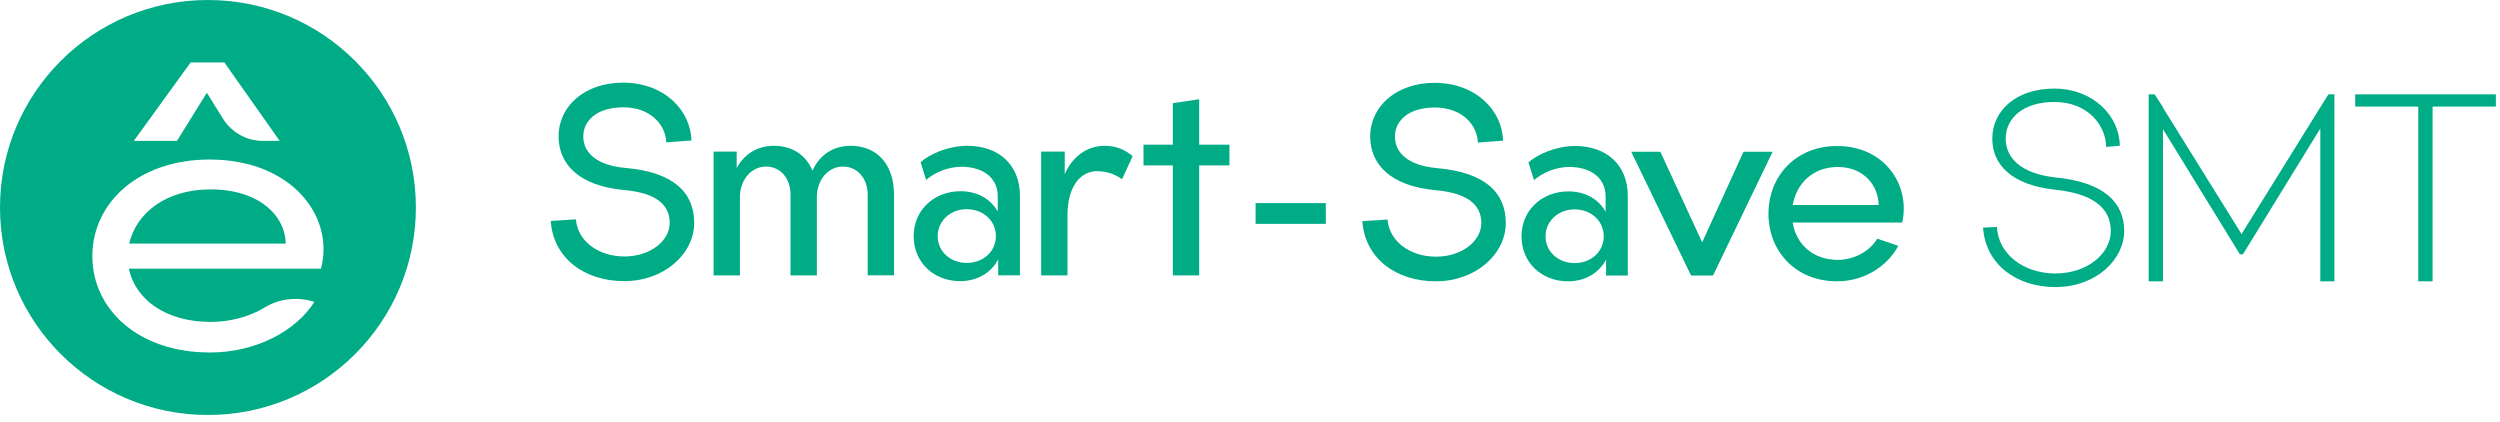<svg width="219" height="37" viewBox="0 0 219 37" fill="none" xmlns="http://www.w3.org/2000/svg">
<path d="M54.579 7.24C58.181 7.24 60.508 9.663 60.569 12.308L58.363 12.47C58.323 10.976 57.027 9.401 54.599 9.401C52.252 9.401 51.098 10.592 51.098 11.945C51.098 13.318 52.171 14.469 54.781 14.711C59.051 15.075 60.812 16.913 60.812 19.518C60.812 22.224 58.201 24.627 54.68 24.627C51.179 24.627 48.468 22.607 48.245 19.356L50.451 19.215C50.592 21.073 52.354 22.466 54.701 22.466C57.008 22.466 58.667 21.073 58.667 19.518C58.667 17.882 57.392 16.893 54.701 16.65C50.673 16.286 48.933 14.348 48.933 11.945C48.932 9.3 51.219 7.24 54.579 7.24Z" fill="#00AC86"/>
<path d="M67.105 14.591C65.789 14.591 64.818 15.782 64.818 17.256V24.122H62.511V13.278H64.534V14.732C65.182 13.499 66.336 12.773 67.793 12.773C69.371 12.773 70.586 13.54 71.172 14.954C71.779 13.581 72.974 12.773 74.532 12.773C76.758 12.773 78.316 14.328 78.316 17.054V24.121H76.009V17.054C76.009 15.62 75.099 14.591 73.844 14.591C72.528 14.591 71.557 15.782 71.557 17.256V24.122H69.25V17.054C69.25 15.62 68.36 14.591 67.105 14.591Z" fill="#00AC86"/>
<path d="M87.443 24.121V22.728C86.816 23.899 85.622 24.627 84.105 24.627C81.798 24.627 80.037 22.991 80.037 20.689C80.037 18.387 81.838 16.751 84.145 16.751C85.602 16.751 86.775 17.417 87.403 18.528V17.195C87.403 15.539 86.067 14.61 84.226 14.61C83.093 14.61 81.919 15.074 81.13 15.761L80.644 14.206C81.494 13.459 83.113 12.772 84.732 12.772C87.484 12.772 89.346 14.428 89.346 17.154V24.121H87.443V24.121ZM84.671 23.031C86.209 23.031 87.241 21.961 87.241 20.689C87.241 19.397 86.209 18.326 84.671 18.326C83.275 18.326 82.141 19.336 82.141 20.689C82.141 22.062 83.295 23.031 84.671 23.031Z" fill="#00AC86"/>
<path d="M96.104 14.994C94.667 14.994 93.513 16.307 93.513 18.851V24.122H91.206V13.278H93.27V15.256C93.918 13.762 95.172 12.772 96.791 12.772C97.742 12.772 98.572 13.116 99.219 13.681L98.288 15.7C97.622 15.216 96.832 14.994 96.104 14.994Z" fill="#00AC86"/>
<path d="M105.048 8.694V12.672H107.699V14.489H105.048V24.122H102.741V14.489H100.171V12.672H102.741V9.037L105.048 8.694Z" fill="#00AC86"/>
<path d="M109.989 19.609V17.792H116.141V19.609H109.989Z" fill="#00AC86"/>
<path d="M125.676 7.257C129.278 7.257 131.605 9.68 131.666 12.325L129.46 12.487C129.42 10.993 128.124 9.417 125.696 9.417C123.348 9.417 122.195 10.608 122.195 11.961C122.195 13.334 123.267 14.485 125.878 14.728C130.148 15.092 131.908 16.929 131.908 19.534C131.908 22.24 129.298 24.643 125.777 24.643C122.276 24.643 119.564 22.624 119.342 19.372L121.548 19.231C121.689 21.089 123.45 22.483 125.798 22.483C128.105 22.483 129.764 21.09 129.764 19.534C129.764 17.898 128.489 16.909 125.798 16.666C121.77 16.303 120.03 14.364 120.03 11.961C120.03 9.316 122.316 7.257 125.676 7.257Z" fill="#00AC86"/>
<path d="M140.691 24.138V22.745C140.064 23.916 138.87 24.643 137.353 24.643C135.046 24.643 133.285 23.007 133.285 20.705C133.285 18.403 135.087 16.767 137.393 16.767C138.85 16.767 140.024 17.434 140.651 18.544V17.211C140.651 15.556 139.316 14.626 137.474 14.626C136.341 14.626 135.167 15.091 134.378 15.777L133.892 14.223C134.742 13.475 136.361 12.789 137.98 12.789C140.732 12.789 142.594 14.444 142.594 17.17V24.137H140.691V24.138ZM137.919 23.047C139.457 23.047 140.489 21.977 140.489 20.705C140.489 19.413 139.457 18.343 137.919 18.343C136.523 18.343 135.389 19.352 135.389 20.705C135.389 22.078 136.543 23.047 137.919 23.047Z" fill="#00AC86"/>
<path d="M150.06 24.138H148.138L142.896 13.294H145.447L149.11 21.23L152.732 13.294H155.281L150.06 24.138Z" fill="#00AC86"/>
<path d="M160.927 24.643C157.284 24.643 154.917 21.998 154.917 18.727C154.917 15.455 157.284 12.79 160.927 12.79C165.157 12.79 167.363 16.284 166.634 19.494H157.042C157.325 21.352 158.782 22.765 160.988 22.765C162.405 22.765 163.761 22.038 164.449 20.908L166.29 21.534C165.359 23.29 163.336 24.643 160.927 24.643ZM164.57 17.959C164.55 16.263 163.275 14.628 160.988 14.628C158.782 14.628 157.366 16.102 157.042 17.959H164.57Z" fill="#00AC86"/>
<path d="M179.947 7.761C183.367 7.761 185.674 10.164 185.694 12.769L184.501 12.87C184.481 11.013 182.922 8.932 179.968 8.932C177.135 8.932 175.698 10.427 175.698 12.143C175.698 13.839 177.033 15.232 180.15 15.555C184.339 15.979 186.079 17.757 186.079 20.24C186.079 22.704 183.651 25.147 180.049 25.147C176.669 25.147 173.937 23.189 173.715 19.937L174.929 19.876C175.051 22.259 177.257 23.955 180.049 23.955C182.903 23.955 184.906 22.178 184.906 20.239C184.906 18.2 183.307 16.968 180.09 16.625C176.163 16.221 174.525 14.383 174.525 12.142C174.524 9.7 176.608 7.761 179.947 7.761Z" fill="#00AC86"/>
<path d="M188.75 8.266L189.479 9.397V9.437L196.359 20.503L203.26 9.396L203.968 8.265H204.494V24.643H203.259V11.255L196.48 22.28H196.216L189.477 11.315V24.643H188.223V8.266H188.75Z" fill="#00AC86"/>
<path d="M218.639 9.336H213.095V24.643H211.84V9.336H206.315V8.266H218.639V9.336Z" fill="#00AC86"/>
<path d="M18.448 16.59C14.492 16.59 11.925 18.693 11.317 21.341H25.026C24.999 18.922 22.717 16.59 18.448 16.59Z" fill="#00AC86"/>
<path d="M18.219 0H18.213C8.155 0 0 8.137 0 18.173V18.179C0 28.216 8.155 36.353 18.213 36.353H18.219C28.277 36.353 36.432 28.216 36.432 18.179V18.173C36.432 8.137 28.277 0 18.219 0ZM16.697 5.473H19.658L24.501 12.342H23.034C21.611 12.342 20.292 11.61 19.537 10.403L18.119 8.126L15.503 12.342H11.722L16.697 5.473ZM28.119 23.536H11.29C11.838 26.185 14.464 28.2 18.448 28.2C20.194 28.2 21.89 27.73 23.193 26.933C24.496 26.136 26.088 25.977 27.538 26.447C25.951 28.954 22.487 30.881 18.361 30.881V30.876C12.128 30.876 8.09 27.103 8.09 22.439C8.09 17.775 12.128 13.975 18.361 13.975C25.546 13.975 29.328 18.955 28.119 23.536Z" fill="#00AC86"/>
</svg>
